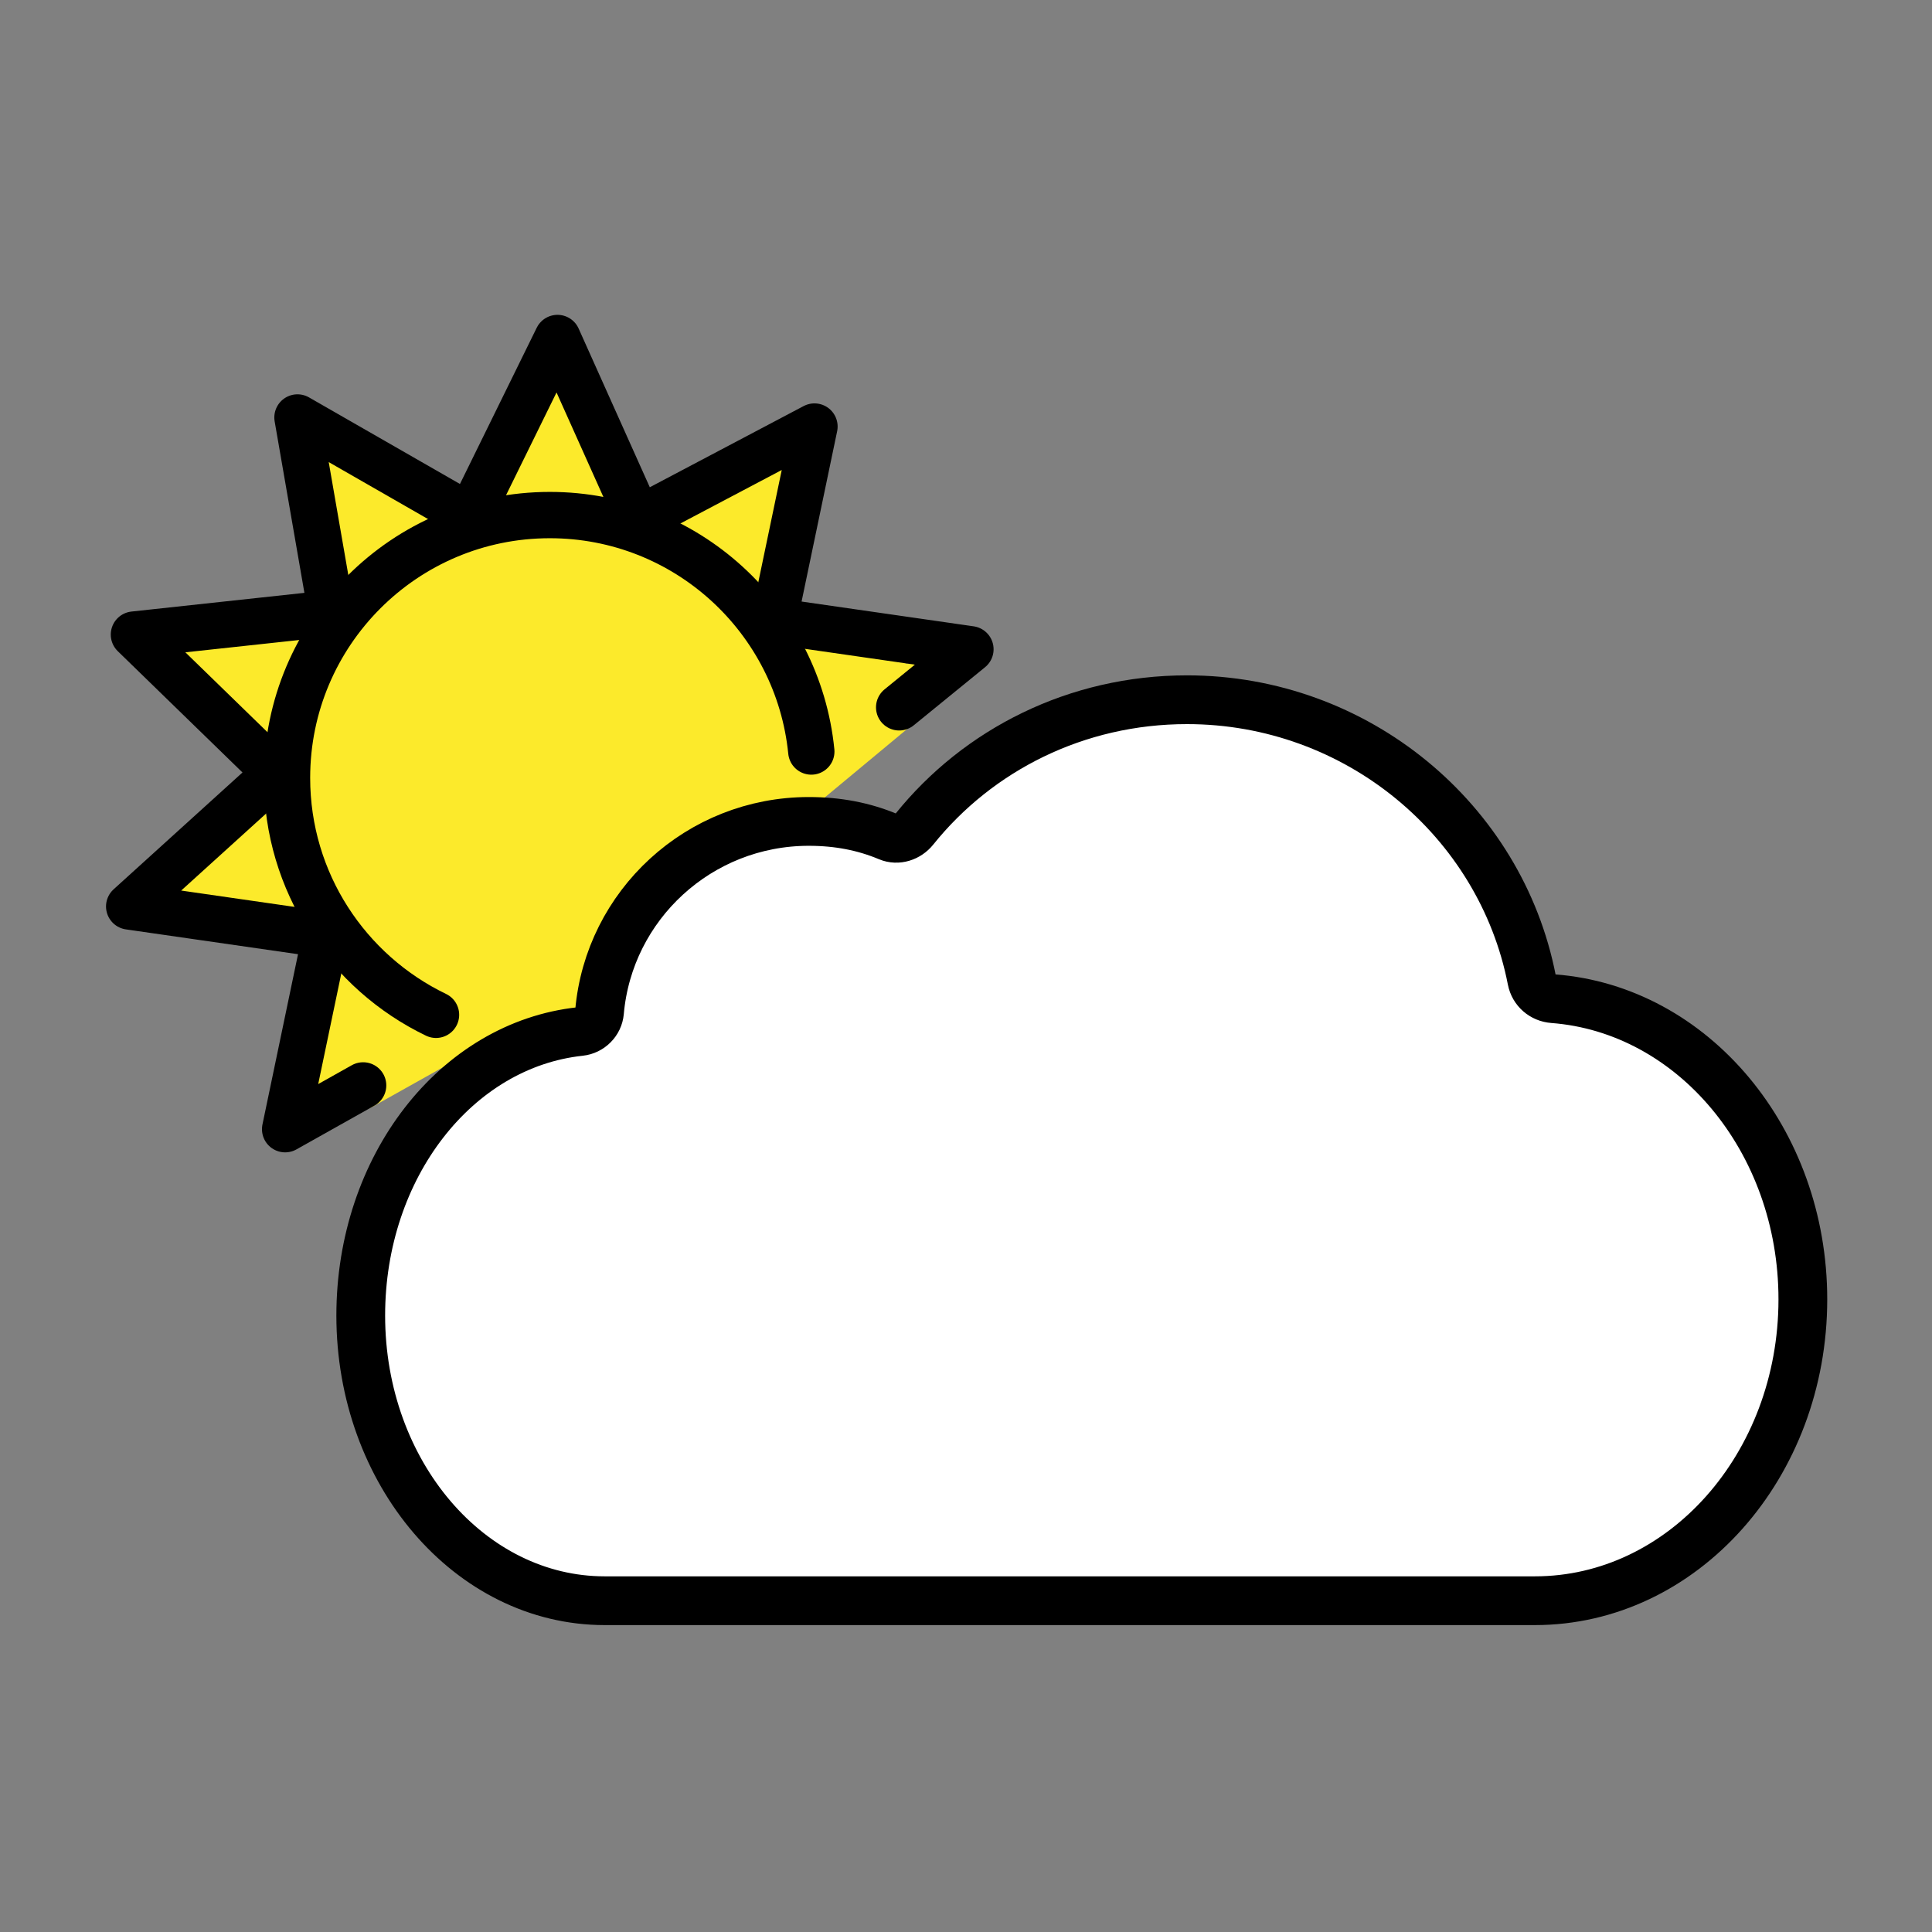 <svg id="emoji" viewBox="0 0 72 72" xmlns="http://www.w3.org/2000/svg">
  <rect x="0" y="0" width="72" height="72" fill="#808080" stroke="none"/>
  <g id="color">
    <path fill="#fcea2b" d="m18.458,38.679c-5.417-2.592-8.903-9.197-7.25-12.824,1.696-3.721,6.313-8.266,12.555-6.099s6.472,8.251,6.472,8.251l-.594,2.622,4.687-3.895c.649-.656.542-2.396-.545-2.006l-4.943-1.587,1.513-7.245-6.548,3.456-3.03-6.755-3.265,6.647-6.424-3.685,1.266,7.295-7.361.796,5.306,5.16-5.482,4.971,7.325,1.056-.347,5.311c.06,1.246,1.292,1.542,2.124,1.077l4.542-2.545Z"/>
    <path fill="#fcea2b" d="m30.235,28.007c-.493-4.948-4.668-8.812-9.745-8.812-5.409,0-9.794,4.385-9.794,9.794,0,3.89,2.267,7.25,5.553,8.83l2.209.861,3.498-.364,1.82-4.613,4.697-2.914,1.482-.416.28-2.366Z"/>
    <path fill="#fff" d="m22.342,37.713c-.033.38-.341.687-.722.728-4.621.495-8.176,5.045-8.176,10.585,0,5.87,4.071,10.628,9.092,10.628h34.662c5.517,0,9.989-5.029,9.989-11.231,0-5.944-4.107-10.81-9.305-11.205-.398-.03-.72-.309-.796-.698-1.161-5.962-6.518-10.443-12.85-10.443-4.116,0-7.782,1.863-10.163,4.827-.233.29-.623.422-.967.278-.916-.384-1.884-.57-2.966-.57-4.091,0-7.449,3.122-7.798,7.102Z"/>
  </g>
  <g id="line">
    <polyline fill="none" stroke="#000" stroke-linecap="round" stroke-linejoin="round" stroke-width="1.726" points="13.533 40.45 10.626 42.082 12.139 34.837 4.814 33.781 10.297 28.81 4.991 23.649 12.352 22.853 11.086 15.558 17.51 19.243 20.776 12.596 23.805 19.351 30.353 15.896 28.84 23.141 36.165 24.196 33.509 26.36"/>
    <path fill="none" stroke="#000" stroke-linecap="round" stroke-linejoin="round" stroke-width="1.726" d="m16.249,37.819c-3.285-1.581-5.553-4.941-5.553-8.83,0-5.409,4.385-9.794,9.794-9.794,5.077,0,9.252,3.864,9.745,8.812"/>
    <path fill="none" stroke="#000" stroke-linecap="round" stroke-linejoin="round" stroke-width="1.817" d="m22.342,37.713c-.033.38-.341.687-.722.728-4.621.495-8.176,5.045-8.176,10.585,0,5.87,4.071,10.628,9.092,10.628h34.662c5.517,0,9.989-5.029,9.989-11.231,0-5.944-4.107-10.81-9.305-11.205-.398-.03-.72-.309-.796-.698-1.161-5.962-6.518-10.443-12.85-10.443-4.116,0-7.782,1.863-10.163,4.827-.233.29-.623.422-.967.278-.916-.384-1.884-.57-2.966-.57-4.091,0-7.449,3.122-7.798,7.102Z"/>
  </g>
</svg>
